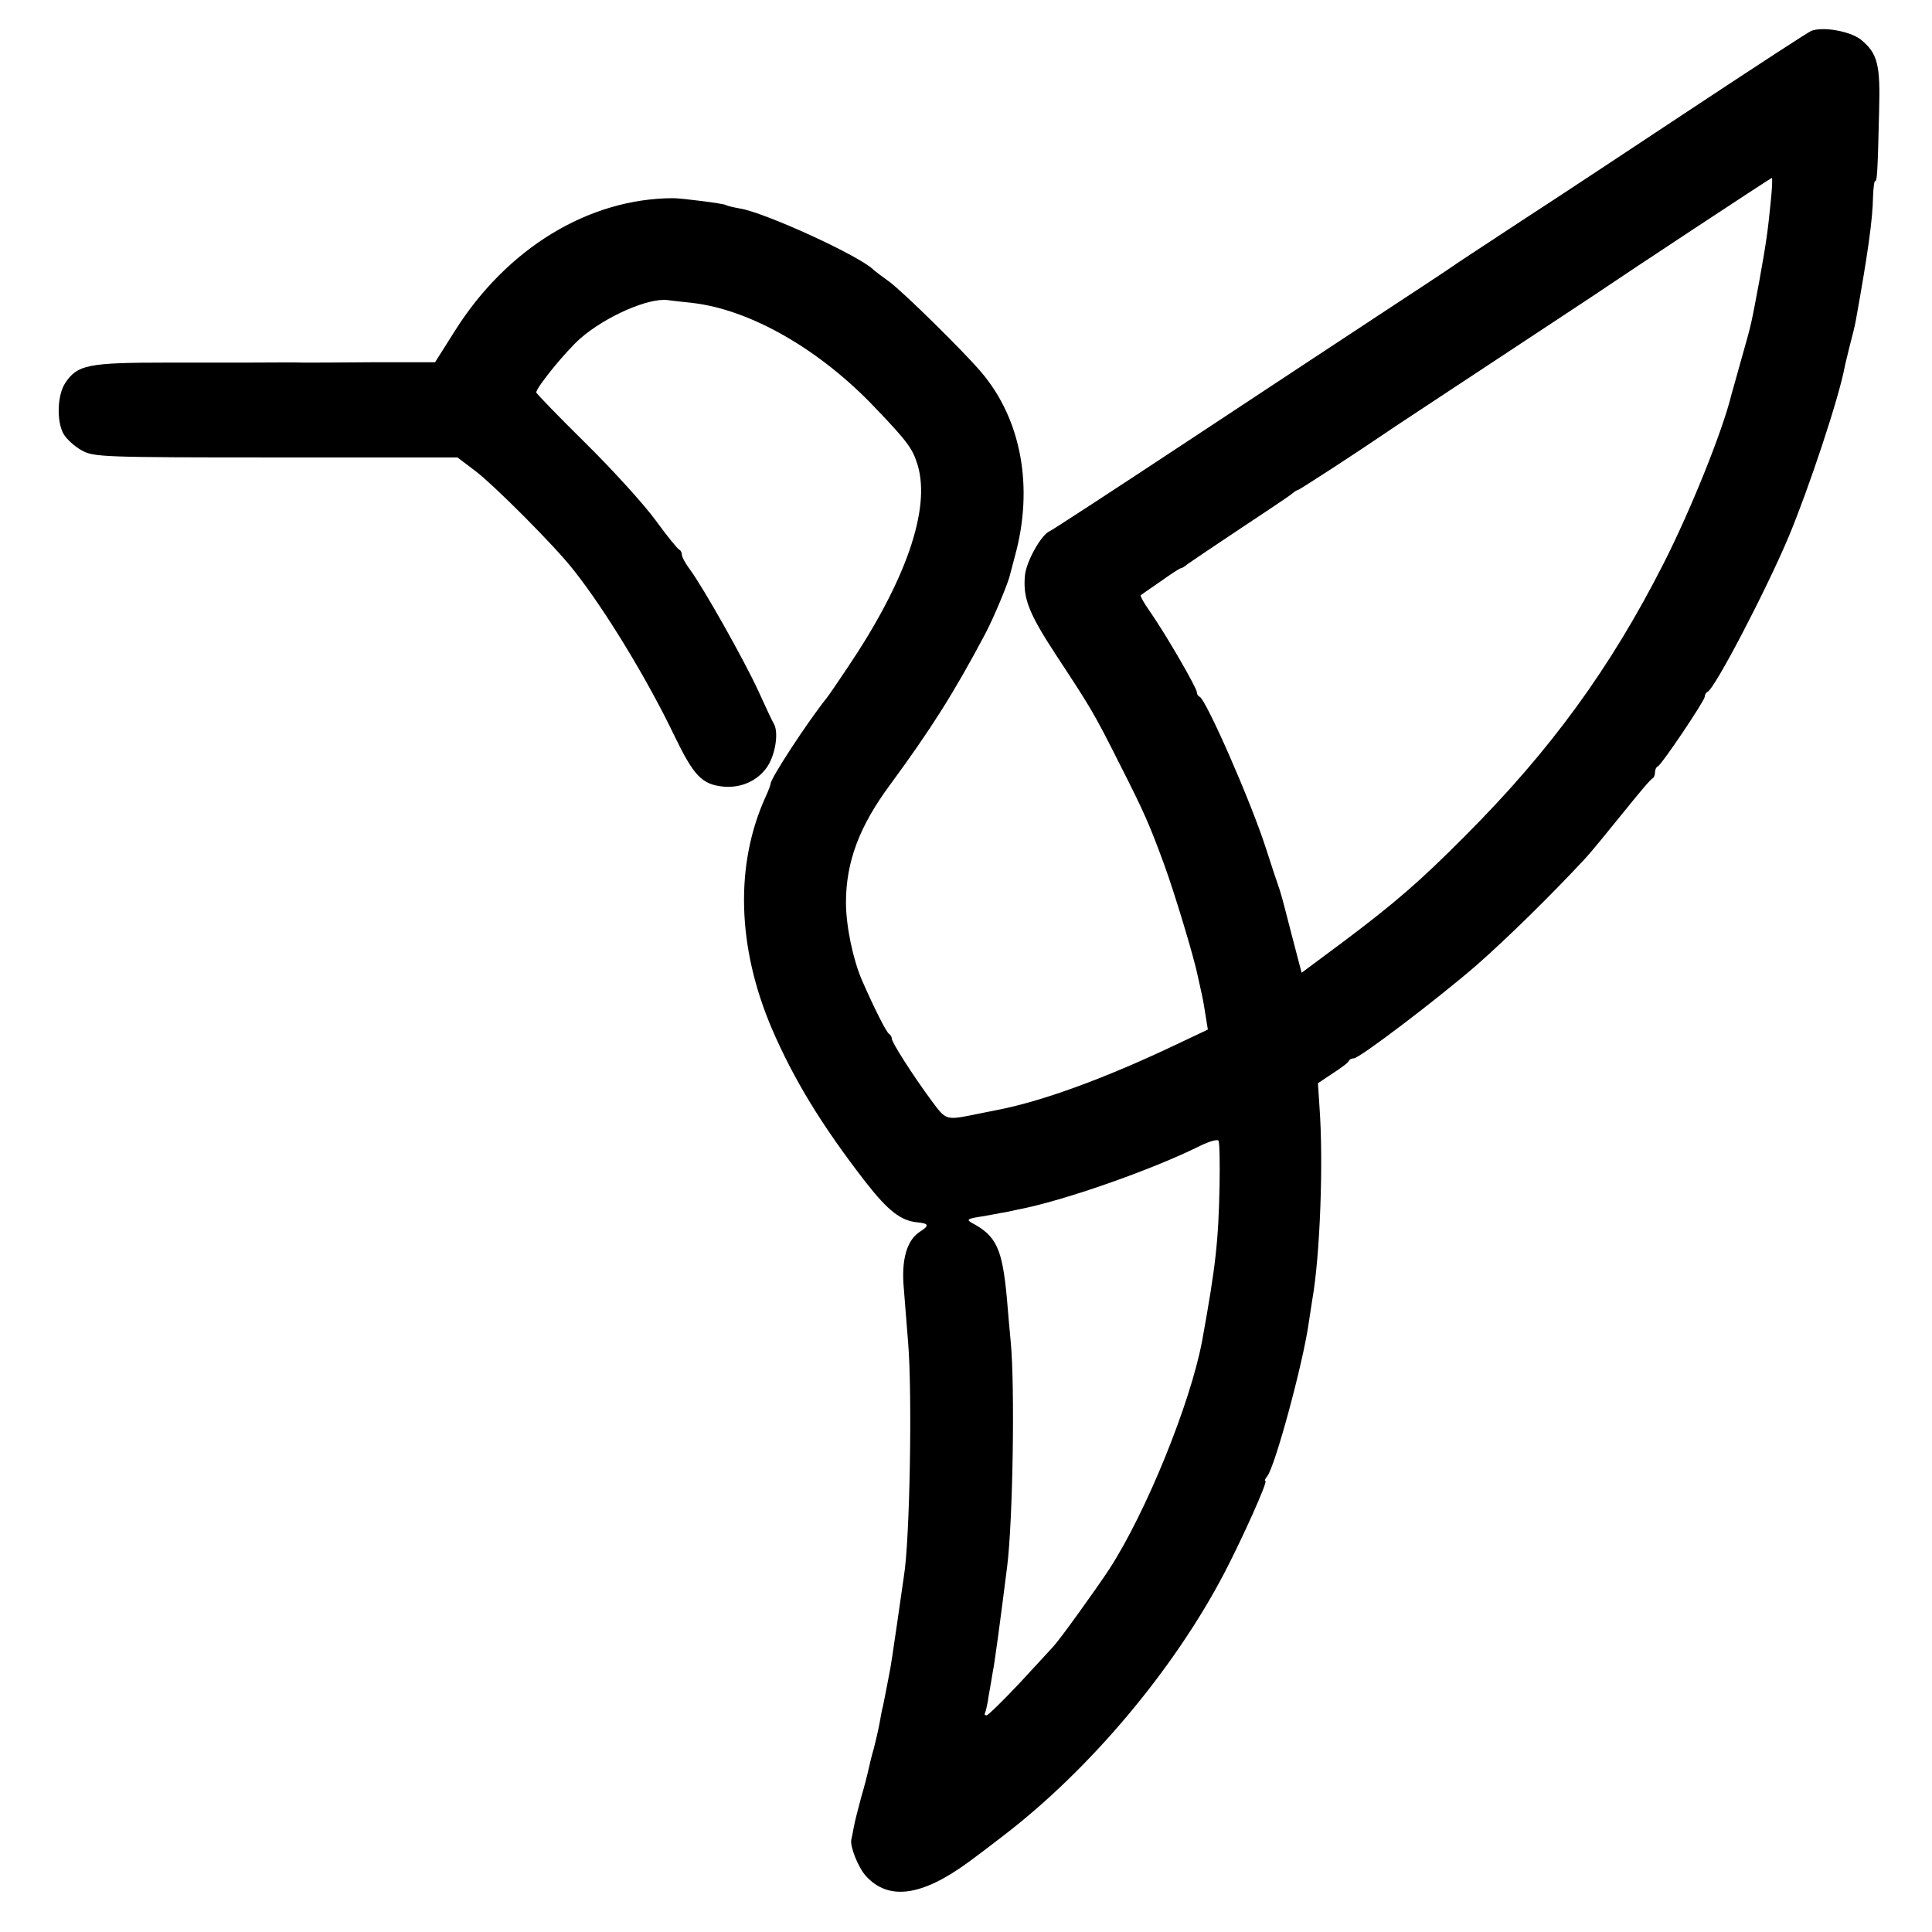 <?xml version="1.0" standalone="no"?>
<!DOCTYPE svg PUBLIC "-//W3C//DTD SVG 20010904//EN"
 "http://www.w3.org/TR/2001/REC-SVG-20010904/DTD/svg10.dtd">
<svg version="1.0" xmlns="http://www.w3.org/2000/svg"
 width="544pt" height="544pt" viewBox="0 0 544 544"
 preserveAspectRatio="xMidYMid meet">
<g transform="translate(0,544) scale(0.1,-0.1)"
fill="#000000" stroke="none">
<path d="M5100 5353 c-8 -3 -152 -97 -320 -208 -168 -111 -388 -257 -490 -323
-102 -67 -192 -126 -200 -132 -8 -6 -96 -64 -195 -129 -99 -65 -349 -230 -555
-366 -206 -136 -379 -249 -385 -251 -23 -10 -65 -84 -69 -124 -6 -64 10 -106
88 -225 98 -149 106 -162 178 -305 71 -140 84 -170 127 -287 28 -77 83 -258
94 -313 3 -14 8 -36 11 -50 3 -13 8 -41 11 -62 l6 -37 -93 -44 c-198 -94 -376
-159 -503 -183 -11 -2 -31 -6 -45 -9 -99 -20 -94 -22 -138 37 -51 69 -113 166
-111 174 0 4 -3 10 -8 13 -8 6 -41 71 -76 151 -25 58 -45 152 -45 219 0 114
38 215 124 331 116 158 180 259 268 425 23 43 66 146 70 167 2 7 8 31 14 53
53 193 18 384 -95 517 -52 61 -218 224 -258 254 -22 16 -42 31 -45 34 -38 39
-307 162 -377 173 -17 3 -35 7 -40 10 -7 4 -124 19 -148 19 -238 -1 -468 -141
-615 -375 l-55 -87 -175 0 c-96 -1 -184 -1 -195 -1 -17 1 -119 0 -165 0 -8 0
-107 0 -219 0 -223 0 -253 -6 -287 -57 -23 -34 -25 -109 -5 -144 9 -15 32 -36
51 -46 33 -19 59 -20 546 -20 l512 0 49 -37 c52 -39 226 -213 278 -280 89
-112 209 -310 284 -467 55 -113 77 -137 139 -143 49 -4 94 16 121 54 23 32 34
95 21 121 -5 8 -25 51 -45 95 -40 87 -155 291 -192 341 -13 17 -23 36 -23 42
0 6 -3 12 -7 14 -5 2 -35 39 -67 83 -32 44 -121 142 -197 217 -77 76 -139 140
-139 143 0 14 83 116 124 152 71 62 192 115 246 108 8 -1 40 -5 70 -8 164 -19
360 -132 515 -296 92 -96 105 -115 119 -161 37 -124 -34 -327 -197 -569 -28
-42 -54 -80 -59 -86 -56 -70 -158 -227 -158 -241 0 -3 -6 -20 -14 -37 -87
-191 -81 -424 18 -655 61 -141 139 -270 263 -430 64 -82 100 -110 148 -114 30
-3 32 -9 7 -25 -38 -23 -55 -79 -47 -162 3 -42 9 -110 12 -151 12 -144 5 -558
-12 -659 -2 -15 -11 -77 -20 -139 -9 -62 -18 -123 -21 -135 -2 -12 -7 -35 -10
-52 -3 -16 -7 -34 -8 -40 -2 -5 -6 -28 -10 -50 -4 -22 -12 -53 -16 -70 -5 -16
-11 -41 -14 -55 -3 -14 -12 -50 -21 -80 -8 -30 -18 -68 -21 -85 -3 -16 -6 -32
-7 -35 -4 -19 19 -77 40 -101 64 -72 159 -59 293 40 39 29 39 29 95 72 243
186 480 467 623 741 50 96 123 258 115 258 -3 0 -1 6 5 13 22 27 101 318 117
432 4 28 9 57 10 65 22 124 32 390 20 548 l-4 62 42 28 c23 15 44 30 45 35 2
4 8 7 14 7 16 0 234 166 343 260 89 78 211 198 306 300 18 19 66 78 108 130
42 52 79 97 84 98 4 2 7 10 7 17 0 7 3 15 8 17 11 5 132 185 132 196 0 6 4 12
8 14 20 8 165 286 229 438 57 137 141 390 157 476 2 11 9 37 14 59 6 22 14 54
17 70 34 188 48 287 49 352 1 24 3 43 6 43 5 0 7 18 11 195 4 134 -4 165 -52
204 -30 23 -106 37 -139 24z m-114 -480 c-8 -81 -12 -112 -32 -223 -23 -122
-21 -117 -49 -215 -14 -49 -27 -98 -30 -107 -25 -103 -116 -328 -192 -477
-149 -293 -318 -525 -558 -765 -127 -128 -198 -189 -343 -298 l-117 -87 -28
107 c-28 109 -30 116 -39 142 -3 8 -18 53 -33 100 -43 134 -169 420 -187 428
-5 2 -8 8 -8 13 0 12 -88 164 -132 227 -17 24 -28 44 -26 46 1 1 27 19 56 39
28 20 54 37 57 37 3 0 11 5 18 11 7 5 73 50 147 99 74 49 140 93 147 99 7 6
14 11 17 11 4 0 173 110 246 160 8 6 148 98 310 205 162 107 302 199 310 205
42 29 466 309 469 309 2 1 1 -29 -3 -66z m-1552 -2768 c-3 -161 -11 -230 -49
-440 -33 -176 -158 -484 -262 -644 -39 -59 -139 -198 -157 -217 -6 -7 -49 -53
-95 -103 -47 -50 -89 -91 -93 -91 -5 0 -7 3 -4 8 2 4 7 26 10 48 4 22 9 51 11
64 5 22 22 149 41 300 16 128 22 506 10 631 -3 31 -8 88 -11 125 -13 138 -29
174 -99 211 -16 9 -11 12 30 18 27 5 51 9 54 10 3 0 23 4 45 9 128 24 381 113
515 180 25 12 48 19 51 14 3 -5 4 -60 3 -123z"/>
</g>
</svg>
